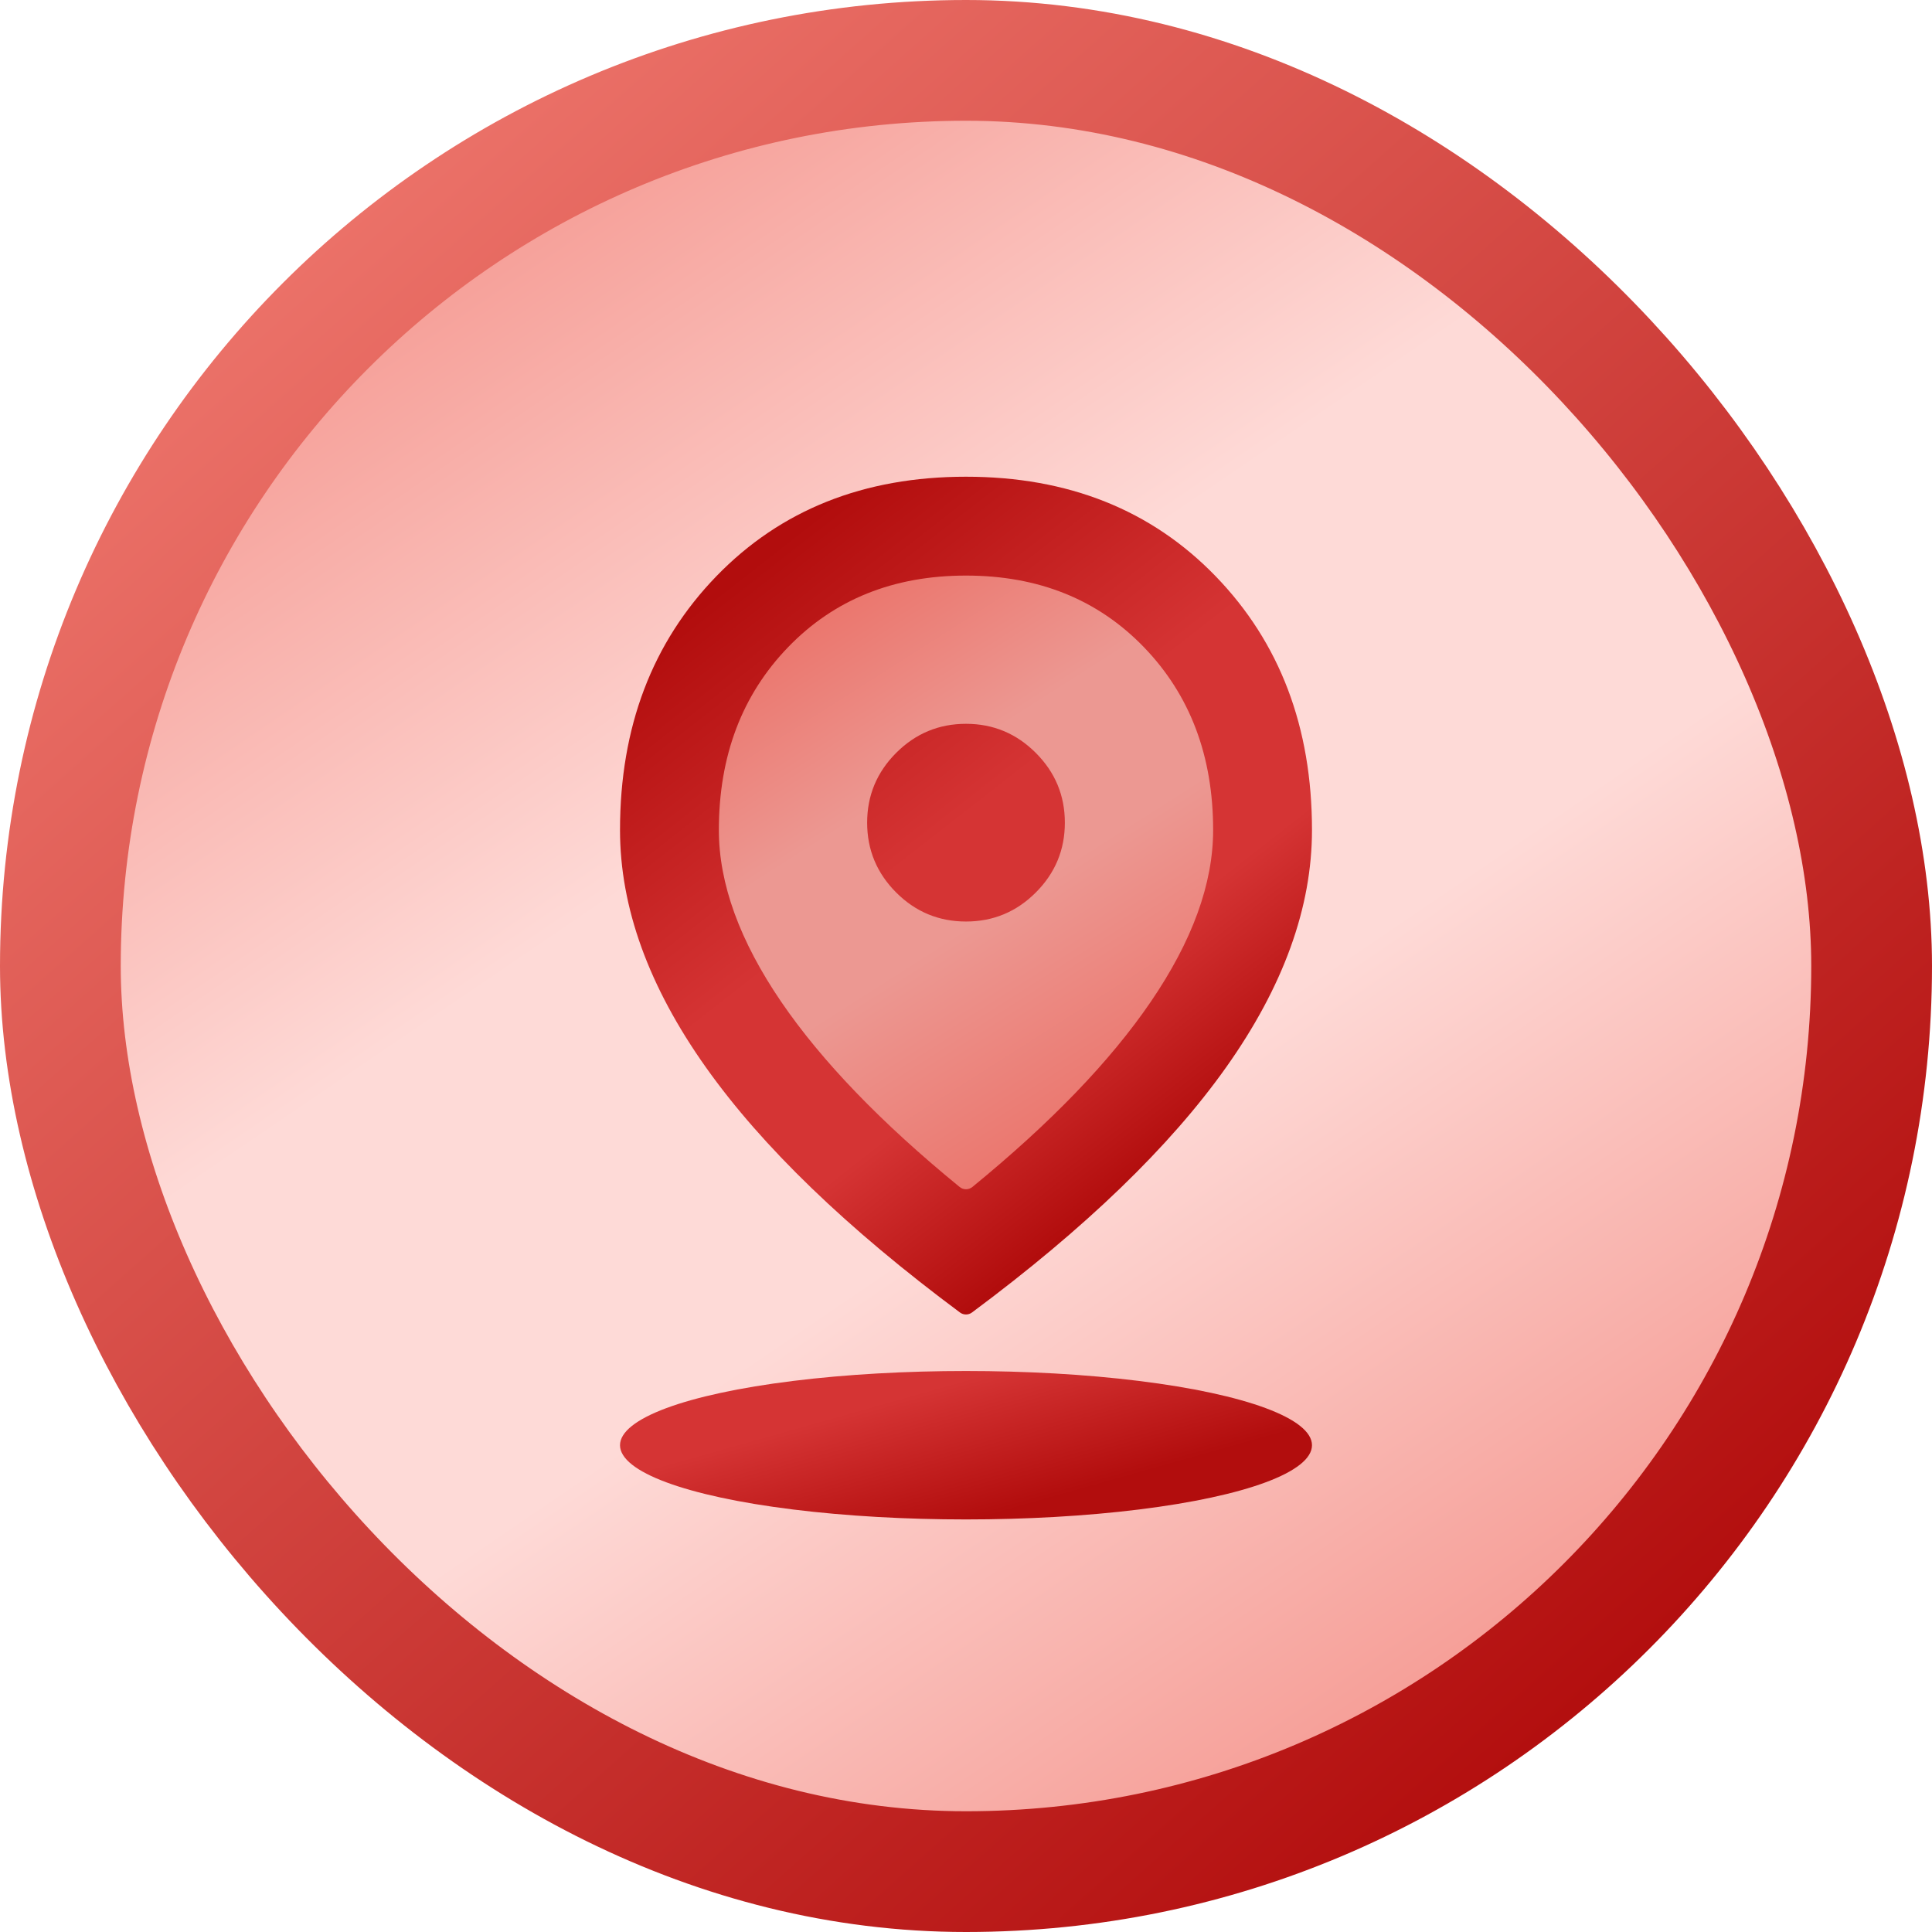 <svg width="48" height="48" viewBox="0 0 48 48" fill="none" xmlns="http://www.w3.org/2000/svg">
<rect x="1.5" y="1.5" width="45" height="45" rx="22.5" fill="url(#paint0_linear_47_10463)"/>
<rect x="1.5" y="1.5" width="45" height="45" rx="22.5" stroke="url(#paint1_linear_47_10463)" stroke-width="3"/>
<path d="M24 31C21.65 29.165 19.896 27.382 18.738 25.653C17.579 23.924 17 22.229 17 20.571C17 18.365 17.65 16.552 18.95 15.131C20.25 13.71 21.933 13 24 13C26.067 13 27.75 13.71 29.05 15.131C30.35 16.552 31 18.365 31 20.571C31 22.229 30.421 23.924 29.262 25.653C28.104 27.382 26.35 29.165 24 31Z" fill="url(#paint2_linear_47_10463)"/>
<path d="M23.843 29.491C23.934 29.565 24.066 29.565 24.157 29.491C26.105 27.899 27.583 26.366 28.589 24.891C29.623 23.376 30.14 21.954 30.14 20.623C30.14 18.782 29.567 17.267 28.421 16.08C27.274 14.893 25.801 14.3 24 14.3C22.199 14.3 20.725 14.893 19.579 16.08C18.433 17.267 17.86 18.782 17.86 20.623C17.86 21.954 18.377 23.376 19.41 24.891C20.417 26.366 21.895 27.899 23.843 29.491ZM24.148 32.609C24.061 32.674 23.939 32.674 23.851 32.609C21.04 30.519 18.936 28.489 17.538 26.518C16.116 24.512 15.404 22.547 15.404 20.623C15.404 18.065 16.203 15.963 17.799 14.315C19.395 12.668 21.462 11.844 24 11.844C26.538 11.844 28.605 12.668 30.201 14.315C31.797 15.963 32.596 18.065 32.596 20.623C32.596 22.547 31.884 24.512 30.462 26.518C29.064 28.489 26.96 30.519 24.148 32.609ZM24 22.895C24.675 22.895 25.253 22.655 25.734 22.174C26.215 21.693 26.456 21.115 26.456 20.439C26.456 19.764 26.215 19.186 25.734 18.705C25.253 18.224 24.675 17.983 24 17.983C23.325 17.983 22.746 18.224 22.265 18.705C21.785 19.186 21.544 19.764 21.544 20.439C21.544 21.115 21.785 21.693 22.265 22.174C22.746 22.655 23.325 22.895 24 22.895Z" fill="url(#paint3_linear_47_10463)"/>
<ellipse cx="24" cy="35.906" rx="8.596" ry="1.844" fill="url(#paint4_linear_47_10463)"/>
<defs>
<linearGradient id="paint0_linear_47_10463" x1="12.083" y1="6.334" x2="35.826" y2="41.228" gradientUnits="userSpaceOnUse">
<stop stop-color="#F6A099"/>
<stop offset="0.356" stop-color="#FEDAD7"/>
<stop offset="0.625" stop-color="#FEDAD7"/>
<stop offset="1" stop-color="#F6A099"/>
</linearGradient>
<linearGradient id="paint1_linear_47_10463" x1="7.5" y1="6.5" x2="40" y2="43" gradientUnits="userSpaceOnUse">
<stop stop-color="#EB7168"/>
<stop offset="1" stop-color="#B20D0D"/>
</linearGradient>
<linearGradient id="paint2_linear_47_10463" x1="19.962" y1="14.745" x2="28.417" y2="28.015" gradientUnits="userSpaceOnUse">
<stop stop-color="#EB7168"/>
<stop offset="0.346" stop-color="#EC9892"/>
<stop offset="0.582" stop-color="#EC9892"/>
<stop offset="0.995" stop-color="#EB7168"/>
</linearGradient>
<linearGradient id="paint3_linear_47_10463" x1="18.336" y1="14.335" x2="29.339" y2="28.426" gradientUnits="userSpaceOnUse">
<stop stop-color="#B20D0D"/>
<stop offset="0.457" stop-color="#D53434"/>
<stop offset="0.74" stop-color="#D53434"/>
<stop offset="1" stop-color="#B20D0D"/>
</linearGradient>
<linearGradient id="paint4_linear_47_10463" x1="25.759" y1="37.75" x2="24.718" y2="34.062" gradientUnits="userSpaceOnUse">
<stop offset="0.104" stop-color="#B20D0D"/>
<stop offset="1" stop-color="#D53434"/>
</linearGradient>
</defs>
</svg>
